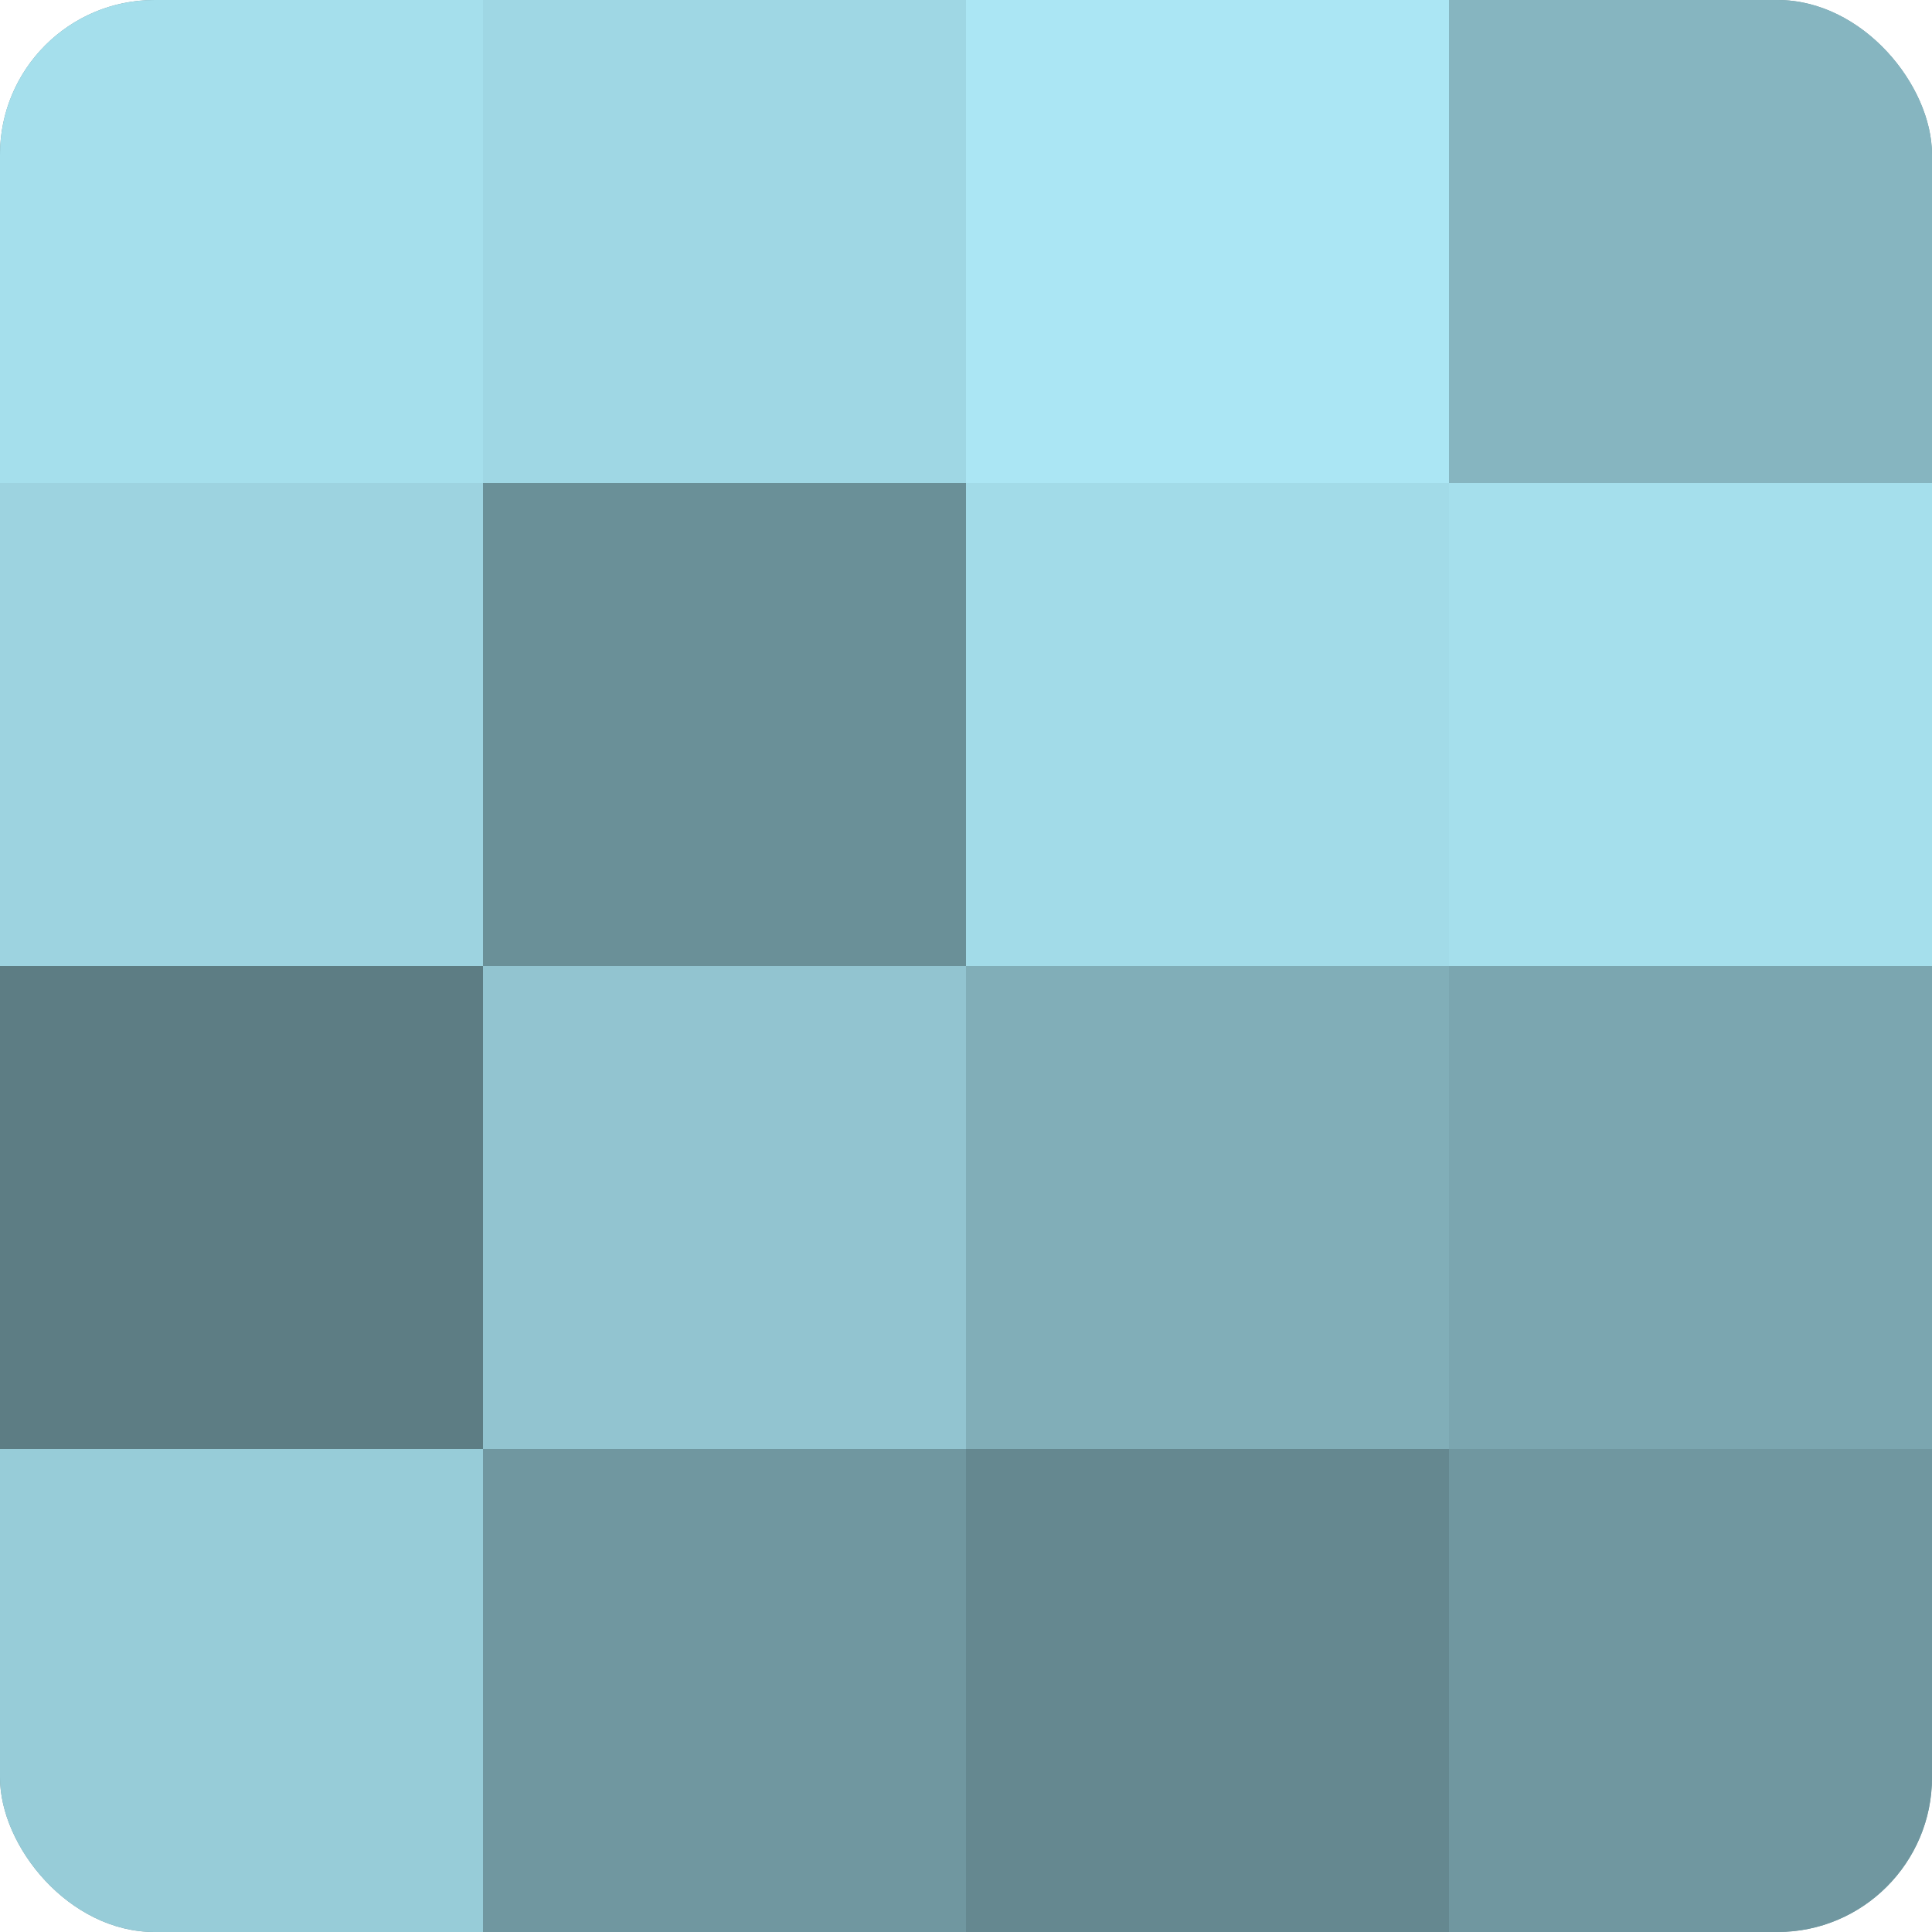 <?xml version="1.0" encoding="UTF-8"?>
<svg xmlns="http://www.w3.org/2000/svg" width="60" height="60" viewBox="0 0 100 100" preserveAspectRatio="xMidYMid meet"><defs><clipPath id="c" width="100" height="100"><rect width="100" height="100" rx="8" ry="8"/></clipPath></defs><g clip-path="url(#c)"><rect width="100" height="100" fill="#7097a0"/><rect width="25" height="25" fill="#a5dfec"/><rect y="25" width="25" height="25" fill="#9dd3e0"/><rect y="50" width="25" height="25" fill="#5d7d84"/><rect y="75" width="25" height="25" fill="#97ccd8"/><rect x="25" width="25" height="25" fill="#9fd7e4"/><rect x="25" y="25" width="25" height="25" fill="#6a9098"/><rect x="25" y="50" width="25" height="25" fill="#92c4d0"/><rect x="25" y="75" width="25" height="25" fill="#7097a0"/><rect x="50" width="25" height="25" fill="#abe6f4"/><rect x="50" y="25" width="25" height="25" fill="#a2dbe8"/><rect x="50" y="50" width="25" height="25" fill="#81aeb8"/><rect x="50" y="75" width="25" height="25" fill="#658890"/><rect x="75" width="25" height="25" fill="#86b5c0"/><rect x="75" y="25" width="25" height="25" fill="#a5dfec"/><rect x="75" y="50" width="25" height="25" fill="#7ba6b0"/><rect x="75" y="75" width="25" height="25" fill="#7097a0"/></g></svg>
